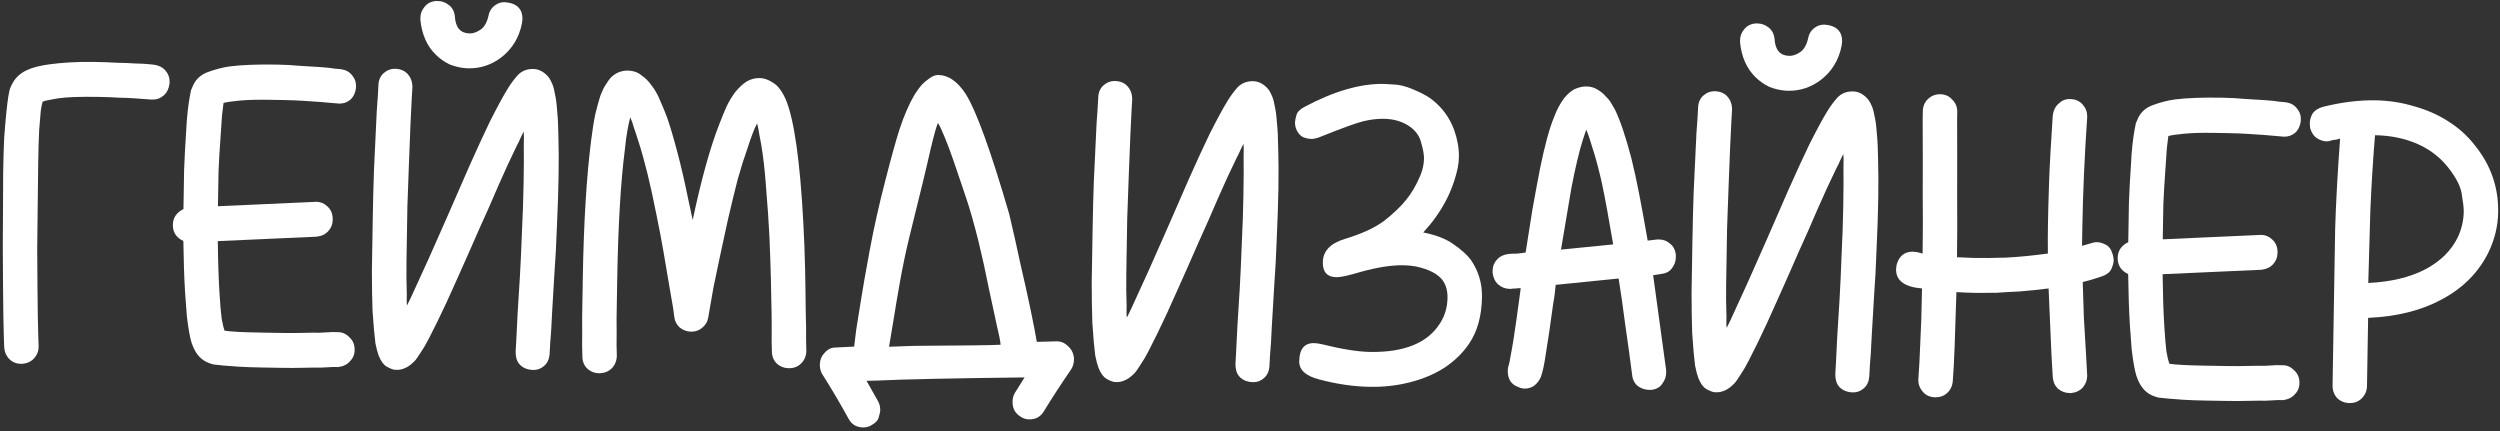 <?xml version="1.0" encoding="UTF-8"?> <svg xmlns="http://www.w3.org/2000/svg" width="232" height="40" viewBox="0 0 232 40" fill="none"><rect x="0" y="0" width="232" height="40" fill="#333333" stroke="none"/><path d="M218.033 37.403C217.58 37.395 217.196 37.24 216.882 36.938C216.594 36.609 216.454 36.215 216.462 35.757L216.61 26.813C216.635 25.329 216.665 23.468 216.703 21.229C216.767 18.963 216.92 16.172 217.161 12.857C217.027 12.909 216.88 12.947 216.72 12.971C216.586 12.969 216.453 12.993 216.319 13.045C216.185 13.097 216.038 13.121 215.878 13.118C215.612 13.114 215.321 13.015 215.004 12.82C214.714 12.626 214.506 12.313 214.38 11.879L214.348 11.433C214.353 11.136 214.438 10.841 214.602 10.547C214.794 10.253 215.117 10.043 215.572 9.915C217.283 9.486 218.912 9.284 220.456 9.31C221.681 9.331 222.863 9.513 224.003 9.856C225.17 10.173 226.227 10.636 227.176 11.246C228.152 11.857 228.978 12.599 229.656 13.474C231.144 15.308 231.869 17.385 231.83 19.705C231.81 20.946 231.523 22.155 230.971 23.333C230.061 25.234 228.598 26.72 226.582 27.793C224.701 28.813 222.427 29.381 219.762 29.498L219.657 35.811C219.65 36.27 219.483 36.658 219.158 36.977C218.861 37.268 218.485 37.41 218.033 37.403ZM219.776 26.26C221.855 26.16 223.606 25.745 225.03 25.013C226.481 24.256 227.51 23.234 228.117 21.949C228.45 21.199 228.622 20.433 228.635 19.651C228.64 19.327 228.583 18.799 228.462 18.069C228.367 17.339 227.942 16.495 227.185 15.537C226.428 14.58 225.468 13.848 224.305 13.343C223.141 12.837 221.84 12.572 220.402 12.548C220.202 15 220.056 17.359 219.965 19.624C219.902 21.863 219.838 24.075 219.776 26.26Z" fill="white"></path><path d="M206.728 37.207L204.771 37.174C203.919 37.16 203.2 37.134 202.615 37.097C202.056 37.06 201.591 37.025 201.218 36.992C200.846 36.959 200.54 36.927 200.301 36.895C200.089 36.838 199.917 36.781 199.784 36.725C199.229 36.499 198.796 36.074 198.487 35.448C198.41 35.285 198.333 35.094 198.257 34.877C198.181 34.633 198.106 34.308 198.033 33.902C197.96 33.496 197.888 32.995 197.818 32.401C197.775 31.806 197.72 31.076 197.655 30.212C197.571 28.834 197.518 27.241 197.494 25.432C196.834 25.124 196.509 24.619 196.521 23.918C196.526 23.594 196.611 23.312 196.774 23.072C196.965 22.806 197.208 22.608 197.503 22.477C197.524 21.236 197.544 20.023 197.564 18.835C197.61 17.649 197.668 16.543 197.739 15.519C197.78 14.656 197.831 13.955 197.893 13.417C197.956 12.878 198.016 12.447 198.075 12.124C198.133 11.802 198.177 11.573 198.206 11.438C198.261 11.305 198.303 11.211 198.33 11.157C198.581 10.487 199.055 10.023 199.752 9.765C200.449 9.507 201.131 9.329 201.798 9.233C202.919 9.09 204.385 9.034 206.196 9.065C206.942 9.077 207.66 9.117 208.352 9.182C209.044 9.221 209.656 9.259 210.188 9.295C210.746 9.331 211.198 9.379 211.544 9.439C211.889 9.472 212.076 9.489 212.102 9.489C212.554 9.551 212.897 9.732 213.132 10.033C213.393 10.334 213.521 10.66 213.515 11.011L213.511 11.254C213.45 11.711 213.271 12.073 212.974 12.338C212.677 12.575 212.342 12.691 211.969 12.685L211.371 12.634C211.078 12.602 210.693 12.569 210.214 12.533C209.762 12.499 209.229 12.463 208.617 12.425C208.032 12.388 207.42 12.364 206.781 12.354L205.543 12.332C204.371 12.312 203.425 12.337 202.705 12.406C201.984 12.474 201.49 12.547 201.223 12.623C201.192 12.839 201.146 13.216 201.084 13.754C201.049 14.267 200.996 15.035 200.926 16.059C200.858 16.975 200.801 17.959 200.757 19.011C200.74 20.063 200.722 21.129 200.704 22.208L209.86 21.797C210.233 21.804 210.564 21.944 210.852 22.219C211.167 22.494 211.334 22.861 211.354 23.32L211.35 23.523C211.344 23.901 211.205 24.235 210.934 24.528C210.663 24.82 210.3 24.989 209.847 25.035L200.69 25.446C200.712 27.336 200.765 28.956 200.85 30.307C200.913 31.333 200.979 32.117 201.05 32.658C201.148 33.172 201.236 33.538 201.312 33.755C201.87 33.846 202.947 33.905 204.545 33.932L206.742 33.969C207.381 33.98 207.994 33.977 208.58 33.96C209.193 33.943 209.726 33.939 210.178 33.947C210.632 33.927 211.005 33.907 211.298 33.885L211.857 33.894C212.257 33.901 212.601 34.055 212.889 34.357C213.204 34.632 213.371 34.999 213.39 35.459L213.388 35.58C213.381 35.985 213.229 36.333 212.931 36.625C212.66 36.917 212.297 37.086 211.844 37.132L211.404 37.125C211.111 37.147 210.724 37.167 210.245 37.186C209.792 37.178 209.259 37.183 208.646 37.199C208.033 37.216 207.394 37.219 206.728 37.207Z" fill="white"></path><path d="M179.595 36.87C179.115 36.862 178.732 36.694 178.444 36.365C178.157 36.036 178.017 35.67 178.023 35.265L178.025 35.144C178.092 34.308 178.15 33.23 178.199 31.908C178.274 30.56 178.329 28.848 178.364 26.77C176.741 26.634 175.939 26.041 175.956 24.988L176.003 24.584C176.23 23.752 176.743 23.342 177.541 23.356L177.94 23.403L178.418 23.533C178.446 21.833 178.45 19.971 178.43 17.947C178.438 15.896 178.436 13.602 178.424 11.065L178.437 10.336C178.444 9.878 178.597 9.503 178.895 9.211C179.22 8.893 179.608 8.737 180.061 8.745C180.514 8.753 180.884 8.921 181.171 9.25C181.486 9.552 181.64 9.932 181.632 10.391L181.621 11.038C181.631 13.656 181.632 16.031 181.623 18.163C181.641 20.268 181.636 22.171 181.608 23.87L183.165 23.937C183.991 23.951 184.99 23.941 186.162 23.907C187.335 23.846 188.629 23.72 190.044 23.528C190.032 22.637 190.034 21.706 190.051 20.735C190.067 19.764 190.101 18.509 190.153 16.972C190.205 15.435 190.32 13.345 190.497 10.704C190.557 10.246 190.737 9.885 191.034 9.62C191.332 9.328 191.68 9.186 192.08 9.192C192.586 9.201 192.983 9.37 193.27 9.698C193.558 10.027 193.698 10.394 193.691 10.799L193.689 10.92C193.443 14.505 193.294 17.916 193.24 21.154L193.212 22.813L194.015 22.584C194.23 22.506 194.43 22.469 194.616 22.472C194.83 22.476 195.081 22.548 195.372 22.688C195.689 22.828 195.911 23.115 196.037 23.549C196.113 23.766 196.15 23.983 196.146 24.199C196.143 24.387 196.072 24.643 195.934 24.964C195.796 25.259 195.512 25.483 195.083 25.638C194.494 25.844 193.892 26.022 193.277 26.174C193.311 27.308 193.346 28.401 193.382 29.454C193.444 30.508 193.507 31.561 193.569 32.615L193.692 34.884C193.685 35.289 193.546 35.651 193.274 35.97C193.003 36.262 192.64 36.431 192.187 36.478L192.067 36.476C191.641 36.468 191.27 36.327 190.955 36.052C190.667 35.75 190.514 35.383 190.494 34.951L190.37 32.803L190.11 26.768C189.176 26.887 188.282 26.979 187.429 27.046C186.576 27.085 185.856 27.127 185.269 27.171L183.351 27.179C182.739 27.168 182.14 27.145 181.555 27.108C181.494 29.131 181.44 30.803 181.391 32.124C181.343 33.446 181.285 34.525 181.218 35.36C181.184 35.818 181.004 36.193 180.68 36.484C180.383 36.749 180.021 36.878 179.595 36.87Z" fill="white"></path><path d="M165.958 8.421L165.758 8.418C165.226 8.382 164.708 8.265 164.205 8.068C163.73 7.844 163.295 7.539 162.902 7.155C162.09 6.358 161.615 5.284 161.477 3.933L161.481 3.69C161.487 3.339 161.612 3.017 161.857 2.725C162.102 2.405 162.451 2.222 162.905 2.176L163.144 2.18C163.491 2.186 163.821 2.313 164.137 2.561C164.452 2.809 164.633 3.163 164.679 3.623C164.742 4.649 165.199 5.17 166.051 5.184C166.371 5.19 166.706 5.074 167.056 4.837C167.406 4.6 167.653 4.173 167.796 3.554C167.884 3.097 168.116 2.75 168.493 2.514C168.735 2.356 169.003 2.28 169.296 2.285L169.694 2.332C170.544 2.508 170.962 3.015 170.948 3.851L170.901 4.255C170.639 5.573 169.996 6.628 168.971 7.42C168.054 8.106 167.049 8.44 165.958 8.421ZM159.341 36.402L159.101 36.398C158.888 36.367 158.637 36.268 158.347 36.101C158.057 35.934 157.809 35.593 157.605 35.077C157.554 34.941 157.503 34.778 157.453 34.588C157.403 34.399 157.353 34.182 157.304 33.938C157.257 33.56 157.211 33.127 157.166 32.641C157.121 32.127 157.077 31.546 157.035 30.898C156.998 29.872 156.979 28.63 156.977 27.172L157.057 22.316C157.083 20.779 157.121 19.281 157.172 17.825C157.249 16.369 157.311 15.061 157.356 13.902C157.402 12.742 157.458 11.798 157.523 11.071L157.581 10.019C157.588 9.561 157.741 9.185 158.039 8.894C158.363 8.602 158.725 8.46 159.125 8.467C159.631 8.475 160.027 8.644 160.315 8.973C160.602 9.302 160.742 9.709 160.734 10.194L160.679 11.124C160.641 11.771 160.601 12.607 160.557 13.632C160.514 14.657 160.468 15.83 160.419 17.152C160.37 18.473 160.321 19.835 160.271 21.238L160.232 23.625C160.219 24.381 160.204 25.271 160.187 26.296C160.17 27.321 160.18 28.36 160.216 29.413C160.213 29.602 160.21 29.778 160.207 29.94C160.204 30.102 160.215 30.264 160.239 30.426L160.611 29.663C161.108 28.592 161.647 27.414 162.228 26.128C162.809 24.816 163.39 23.503 163.971 22.191C164.663 20.611 165.342 19.057 166.006 17.53C166.698 15.977 167.333 14.598 167.913 13.393C168.601 12.028 169.151 11.012 169.561 10.345C169.835 9.89 170.149 9.464 170.502 9.065C170.881 8.667 171.364 8.473 171.95 8.483C172.429 8.491 172.865 8.701 173.258 9.112C173.415 9.277 173.545 9.481 173.647 9.726C173.776 9.971 173.877 10.31 173.95 10.743C174.05 11.15 174.121 11.677 174.163 12.325C174.233 12.947 174.273 13.744 174.283 14.716C174.319 15.796 174.325 17.037 174.302 18.44C174.278 19.843 174.226 21.421 174.143 23.174C174.092 24.657 174.015 26.1 173.912 27.501C173.835 28.903 173.761 30.157 173.69 31.262C173.645 32.341 173.591 33.217 173.526 33.89C173.488 34.564 173.469 34.915 173.469 34.942C173.434 35.4 173.269 35.762 172.971 36.026C172.674 36.291 172.339 36.42 171.966 36.414C171.407 36.405 170.97 36.222 170.657 35.866C170.421 35.592 170.308 35.199 170.317 34.686L170.372 33.756C170.409 33.136 170.449 32.313 170.493 31.289C170.563 30.264 170.636 29.092 170.711 27.77C170.786 26.45 170.849 25.088 170.898 23.685C170.979 22.04 171.031 20.53 171.054 19.154C171.082 17.454 171.088 16.254 171.073 15.552C171.077 15.309 171.081 15.093 171.084 14.904C171.088 14.688 171.078 14.486 171.054 14.297C170.971 14.484 170.875 14.685 170.764 14.899C170.681 15.113 170.571 15.341 170.434 15.581C169.882 16.705 169.302 17.964 168.693 19.357C168.111 20.723 167.502 22.103 166.866 23.495C166.202 25.022 165.538 26.522 164.874 27.995C164.237 29.442 163.643 30.727 163.092 31.851C162.789 32.466 162.513 33.015 162.266 33.496C162.018 33.978 161.785 34.379 161.566 34.699C161.43 34.912 161.307 35.099 161.198 35.259C161.115 35.393 161.007 35.526 160.871 35.659C160.573 35.95 160.291 36.148 160.022 36.251C159.781 36.355 159.554 36.405 159.341 36.402Z" fill="white"></path><path d="M141.49 36.06C141.277 36.056 141.091 36.013 140.933 35.929C140.244 35.702 139.906 35.183 139.92 34.374C139.922 34.212 139.952 34.05 140.008 33.889C140.064 33.728 140.122 33.446 140.182 33.042C140.269 32.612 140.357 32.114 140.446 31.549C140.535 30.984 140.625 30.378 140.716 29.732C140.807 29.059 140.898 28.399 140.988 27.753L141.125 26.744C140.939 26.74 140.765 26.751 140.605 26.775C140.472 26.773 140.339 26.784 140.205 26.809L140.085 26.807C139.686 26.8 139.329 26.659 139.013 26.384C138.725 26.109 138.558 25.742 138.512 25.282L138.516 25.08C138.522 24.702 138.661 24.367 138.932 24.075C139.203 23.783 139.565 23.614 140.019 23.567C140.233 23.544 140.472 23.535 140.739 23.539C141.005 23.517 141.286 23.481 141.579 23.432C141.788 22.113 141.996 20.794 142.204 19.476C142.439 18.157 142.673 16.893 142.907 15.682C143.342 13.531 143.781 11.919 144.225 10.847C144.365 10.472 144.517 10.137 144.681 9.843C144.846 9.549 145.01 9.295 145.174 9.082C145.554 8.63 145.918 8.339 146.267 8.21C146.615 8.081 146.922 8.019 147.189 8.024L147.229 8.024C147.628 8.031 147.973 8.131 148.263 8.325C148.553 8.492 148.802 8.699 149.011 8.945C149.247 9.165 149.43 9.398 149.559 9.643C149.689 9.861 149.792 10.038 149.87 10.174C150.359 11.181 150.867 12.687 151.393 14.693C151.643 15.696 151.89 16.834 152.136 18.106C152.381 19.379 152.637 20.787 152.905 22.329L153.786 22.223L154.025 22.227C154.371 22.233 154.689 22.36 154.978 22.608C155.293 22.856 155.474 23.21 155.52 23.669L155.516 23.912C155.51 24.263 155.384 24.598 155.139 24.918C154.921 25.211 154.586 25.38 154.132 25.427L153.411 25.536L154.623 34.381L154.619 34.624C154.613 34.975 154.488 35.31 154.242 35.63C154.024 35.95 153.688 36.133 153.235 36.179L152.995 36.175C152.649 36.169 152.318 36.056 152.002 35.834C151.686 35.586 151.506 35.232 151.46 34.773C151.248 33.123 151.034 31.567 150.818 30.106C150.63 28.619 150.427 27.199 150.209 25.846L144.366 26.434C144.335 26.731 144.303 27.027 144.272 27.323C144.241 27.593 144.196 27.875 144.138 28.171C143.865 30.191 143.639 31.725 143.462 32.774C143.312 33.824 143.153 34.564 142.986 34.993C142.847 35.314 142.643 35.581 142.373 35.792C142.104 35.976 141.81 36.066 141.49 36.06ZM144.86 23.164L149.703 22.68C149.508 21.543 149.326 20.501 149.155 19.553C148.984 18.606 148.813 17.726 148.64 16.913C148.341 15.613 148.066 14.583 147.812 13.823C147.585 13.036 147.382 12.439 147.202 12.031L146.866 13.038C146.528 14.138 146.184 15.59 145.835 17.392L144.86 23.164Z" fill="white"></path><path d="M127.121 35.897C125.604 35.871 124.036 35.642 122.418 35.21C121.172 34.892 120.555 34.328 120.568 33.519C120.587 32.386 121.049 31.827 121.955 31.842C122.141 31.845 122.367 31.876 122.632 31.935C124.489 32.398 125.99 32.639 127.135 32.659C130.331 32.713 132.503 31.819 133.652 29.977C134.09 29.283 134.316 28.504 134.33 27.64C134.341 26.993 134.19 26.451 133.878 26.014C133.435 25.412 132.59 24.98 131.342 24.716C130.997 24.656 130.625 24.622 130.225 24.616C129.133 24.597 127.811 24.804 126.259 25.236C125.162 25.568 124.413 25.731 124.014 25.724C123.162 25.71 122.743 25.244 122.759 24.327C122.776 23.301 123.453 22.584 124.792 22.175C126.398 21.69 127.633 21.117 128.496 20.457C129.36 19.77 130.023 19.134 130.486 18.548C130.975 17.963 131.413 17.215 131.801 16.304C132.023 15.768 132.139 15.243 132.147 14.731C132.153 14.353 132.068 13.866 131.892 13.269C131.742 12.646 131.391 12.141 130.838 11.753C130.18 11.283 129.371 11.04 128.413 11.024C127.854 11.014 127.24 11.085 126.571 11.236C125.93 11.386 124.576 11.876 122.512 12.705C122.217 12.835 121.923 12.897 121.63 12.892C121.496 12.89 121.284 12.846 120.993 12.76C120.728 12.647 120.518 12.441 120.364 12.142C120.234 11.897 120.172 11.639 120.177 11.37C120.179 11.208 120.223 10.979 120.308 10.684C120.393 10.388 120.637 10.136 121.04 9.927C123.781 8.462 126.243 7.749 128.427 7.786C128.506 7.787 128.799 7.806 129.305 7.841C129.837 7.85 130.434 7.995 131.095 8.277C131.783 8.558 132.325 8.837 132.72 9.114C133.772 9.887 134.515 10.871 134.948 12.066C135.253 12.935 135.399 13.761 135.386 14.543C135.381 14.867 135.349 15.19 135.29 15.513C134.827 17.745 133.755 19.764 132.074 21.571C133.268 21.807 134.208 22.174 134.892 22.671C135.577 23.141 136.102 23.609 136.467 24.074C137.196 25.112 137.549 26.279 137.528 27.573C137.499 29.327 137.102 30.764 136.337 31.884C135.764 32.738 135.006 33.481 134.063 34.113C133.121 34.717 132.048 35.171 130.844 35.475C129.667 35.779 128.426 35.919 127.121 35.897Z" fill="white"></path><path d="M103.675 35.454L103.435 35.45C103.223 35.419 102.971 35.32 102.681 35.153C102.391 34.986 102.144 34.645 101.939 34.129C101.888 33.993 101.838 33.83 101.787 33.64C101.737 33.451 101.688 33.234 101.638 32.99C101.591 32.611 101.545 32.179 101.5 31.692C101.455 31.179 101.412 30.598 101.369 29.95C101.333 28.923 101.313 27.682 101.311 26.224L101.392 21.368C101.417 19.83 101.455 18.333 101.506 16.877C101.583 15.421 101.645 14.113 101.691 12.954C101.737 11.794 101.792 10.85 101.858 10.123L101.915 9.071C101.923 8.613 102.075 8.237 102.373 7.946C102.698 7.654 103.06 7.512 103.459 7.519C103.965 7.527 104.362 7.696 104.649 8.025C104.937 8.354 105.077 8.761 105.068 9.246L105.013 10.176C104.976 10.823 104.935 11.659 104.892 12.684C104.848 13.709 104.802 14.882 104.753 16.203C104.705 17.525 104.656 18.887 104.606 20.289L104.566 22.677C104.554 23.433 104.539 24.323 104.522 25.348C104.505 26.373 104.514 27.412 104.55 28.465C104.547 28.654 104.544 28.83 104.541 28.991C104.539 29.153 104.549 29.316 104.573 29.478L104.946 28.715C105.443 27.644 105.982 26.466 106.562 25.18C107.143 23.868 107.725 22.555 108.306 21.243C108.998 19.663 109.676 18.109 110.341 16.582C111.032 15.028 111.668 13.649 112.247 12.445C112.936 11.08 113.485 10.064 113.896 9.397C114.17 8.942 114.483 8.516 114.836 8.117C115.216 7.719 115.698 7.525 116.284 7.535C116.763 7.543 117.199 7.753 117.592 8.164C117.749 8.329 117.879 8.533 117.981 8.778C118.111 9.023 118.211 9.362 118.284 9.795C118.384 10.201 118.455 10.729 118.498 11.377C118.567 11.999 118.607 12.796 118.618 13.768C118.653 14.848 118.659 16.089 118.636 17.492C118.613 18.895 118.56 20.473 118.478 22.226C118.426 23.709 118.349 25.151 118.246 26.553C118.17 27.955 118.096 29.209 118.024 30.314C117.979 31.393 117.925 32.269 117.86 32.942C117.823 33.616 117.804 33.967 117.803 33.994C117.769 34.452 117.603 34.813 117.306 35.078C117.008 35.343 116.673 35.472 116.3 35.466C115.741 35.456 115.305 35.274 114.991 34.917C114.756 34.644 114.642 34.25 114.651 33.738L114.706 32.808C114.743 32.188 114.784 31.365 114.827 30.34C114.897 29.316 114.97 28.143 115.045 26.822C115.12 25.501 115.183 24.14 115.233 22.737C115.313 21.092 115.365 19.582 115.388 18.206C115.416 16.506 115.423 15.306 115.408 14.604C115.412 14.361 115.415 14.145 115.418 13.956C115.422 13.74 115.412 13.538 115.389 13.348C115.306 13.536 115.209 13.737 115.099 13.951C115.015 14.165 114.905 14.393 114.768 14.633C114.217 15.757 113.636 17.016 113.027 18.409C112.445 19.775 111.836 21.155 111.201 22.547C110.536 24.074 109.872 25.574 109.208 27.047C108.572 28.493 107.978 29.779 107.426 30.903C107.123 31.518 106.848 32.067 106.6 32.548C106.352 33.03 106.119 33.431 105.901 33.751C105.764 33.964 105.641 34.151 105.532 34.311C105.45 34.445 105.341 34.578 105.206 34.711C104.908 35.002 104.625 35.2 104.357 35.303C104.115 35.407 103.888 35.457 103.675 35.454Z" fill="white"></path><path d="M80.101 39.667C79.489 39.657 79.04 39.393 78.756 38.875C77.98 37.459 77.151 36.055 76.269 34.663C76.14 34.418 76.078 34.134 76.083 33.81C76.09 33.406 76.229 33.057 76.5 32.765C76.772 32.446 77.081 32.276 77.427 32.254L79.267 32.164C79.329 31.653 79.39 31.141 79.452 30.629C79.541 30.091 79.674 29.257 79.853 28.126C80.032 26.969 80.312 25.368 80.692 23.323C81.073 21.252 81.547 19.115 82.117 16.911C82.686 14.681 83.14 13.043 83.477 11.996C83.701 11.325 83.924 10.735 84.145 10.226C84.367 9.717 84.587 9.276 84.806 8.902C84.862 8.795 84.957 8.648 85.094 8.461C85.23 8.248 85.394 8.035 85.584 7.822C85.8 7.61 86.043 7.411 86.312 7.227C86.582 7.043 86.837 6.953 87.076 6.957C88.008 6.973 88.851 7.554 89.604 8.7C90.591 10.255 91.941 13.975 93.654 19.86C94.028 21.432 94.375 22.976 94.696 24.493C95.044 25.983 95.354 27.378 95.626 28.678C95.897 29.978 96.094 30.993 96.215 31.724L98.093 31.675C98.493 31.682 98.836 31.836 99.124 32.138C99.439 32.413 99.62 32.781 99.665 33.24L99.663 33.361C99.657 33.739 99.559 34.061 99.368 34.328C98.522 35.555 97.688 36.836 96.867 38.172C96.565 38.679 96.109 38.928 95.496 38.917C95.203 38.912 94.938 38.827 94.701 38.661C94.2 38.355 93.955 37.892 93.965 37.272C93.97 36.975 94.041 36.707 94.178 36.466L95.081 35.024C88.448 35.1 83.878 35.198 81.372 35.317L80.413 35.341L81.5 37.262C81.629 37.507 81.691 37.778 81.686 38.075C81.684 38.21 81.64 38.412 81.556 38.68C81.498 38.976 81.281 39.229 80.904 39.438C80.662 39.596 80.394 39.672 80.101 39.667ZM82.503 32.179L84.781 32.096C89.55 32.069 92.241 32.034 92.854 31.991C92.833 31.666 92.722 31.098 92.523 30.285C92.3 29.229 92.041 28.023 91.744 26.669C91.474 25.288 91.164 23.88 90.815 22.443C90.39 20.736 89.987 19.326 89.606 18.213C89.226 17.073 88.858 15.987 88.502 14.956C88.171 14.005 87.891 13.258 87.66 12.715C87.43 12.144 87.224 11.709 87.042 11.409C86.904 11.704 86.678 12.509 86.363 13.826C86.075 15.144 85.403 17.925 84.347 22.171C84.032 23.488 83.757 24.806 83.522 26.124C83.287 27.443 83.08 28.667 82.902 29.797C82.724 30.901 82.591 31.695 82.503 32.179Z" fill="white"></path><path d="M55.656 34.639L55.616 34.639C55.163 34.631 54.779 34.476 54.465 34.174C54.177 33.872 54.036 33.492 54.044 33.033C54.044 33.006 54.037 32.669 54.021 32.021C54.032 31.373 54.032 30.523 54.023 29.471C54.041 28.391 54.062 27.164 54.084 25.788C54.169 20.689 54.426 16.443 54.855 13.05C54.978 12.053 55.112 11.219 55.256 10.547C55.427 9.848 55.583 9.284 55.723 8.855C55.89 8.426 56.056 8.091 56.219 7.851C56.384 7.584 56.534 7.371 56.67 7.211C57.13 6.76 57.666 6.54 58.279 6.55C58.758 6.558 59.169 6.7 59.51 6.976C59.879 7.225 60.206 7.555 60.493 7.964C60.806 8.374 61.064 8.838 61.269 9.354C61.5 9.87 61.718 10.4 61.922 10.944C62.226 11.839 62.542 12.911 62.867 14.158C63.193 15.378 63.516 16.773 63.837 18.344L64.282 20.416C65.091 16.597 65.926 13.602 66.788 11.431C66.983 10.922 67.191 10.413 67.413 9.904C67.661 9.395 67.935 8.941 68.234 8.541C68.561 8.142 68.899 7.824 69.249 7.587C69.626 7.351 70.054 7.236 70.533 7.245C70.906 7.251 71.303 7.393 71.725 7.67C72.173 7.92 72.577 8.453 72.937 9.269C73.705 11.144 74.241 14.931 74.546 20.631C74.628 22.116 74.684 23.575 74.713 25.006C74.743 26.409 74.763 27.678 74.77 28.811C74.805 29.919 74.817 30.823 74.805 31.524C74.821 32.199 74.828 32.55 74.828 32.577C74.82 33.036 74.654 33.424 74.329 33.743C74.031 34.034 73.656 34.176 73.203 34.169C72.751 34.161 72.367 34.006 72.052 33.704C71.764 33.402 71.624 33.022 71.632 32.563C71.632 32.536 71.624 32.226 71.607 31.632C71.617 31.038 71.617 30.256 71.606 29.284C71.596 28.312 71.574 27.205 71.541 25.963C71.509 24.695 71.464 23.385 71.407 22.035C71.326 20.468 71.23 19.05 71.118 17.779C71.033 16.483 70.919 15.32 70.776 14.292C70.681 13.616 70.583 13.048 70.484 12.587C70.412 12.127 70.339 11.748 70.264 11.45C70.126 11.691 69.988 11.998 69.849 12.374C69.71 12.722 69.556 13.165 69.387 13.702C69.08 14.56 68.771 15.54 68.46 16.641C68.175 17.743 67.875 18.979 67.559 20.35C67.3 21.506 67.055 22.635 66.824 23.738C66.593 24.813 66.39 25.781 66.216 26.642C66.069 27.476 65.951 28.149 65.863 28.66L65.731 29.427C65.671 29.831 65.478 30.165 65.154 30.429C64.858 30.667 64.523 30.783 64.15 30.776L64.11 30.776C63.737 30.769 63.393 30.642 63.078 30.394C62.789 30.119 62.621 29.792 62.574 29.414L62.468 28.602C62.37 28.061 62.249 27.357 62.103 26.491C61.958 25.625 61.788 24.624 61.594 23.487C61.4 22.35 61.179 21.186 60.933 19.994C60.367 17.124 59.806 14.834 59.248 13.125C59.097 12.636 58.957 12.216 58.83 11.863C58.73 11.483 58.615 11.157 58.487 10.885C58.401 11.208 58.315 11.611 58.227 12.095C58.139 12.552 58.063 13.118 57.999 13.791C57.602 16.834 57.361 20.919 57.276 26.044C57.254 27.366 57.235 28.54 57.218 29.565C57.228 30.591 57.227 31.414 57.217 32.035C57.233 32.656 57.241 32.98 57.241 33.007C57.233 33.465 57.08 33.854 56.782 34.173C56.484 34.464 56.109 34.62 55.656 34.639Z" fill="white"></path><path d="M43.493 6.339L43.293 6.336C42.761 6.3 42.243 6.183 41.741 5.986C41.265 5.762 40.83 5.457 40.437 5.073C39.625 4.276 39.15 3.202 39.012 1.851L39.016 1.608C39.022 1.257 39.147 0.935 39.392 0.643C39.637 0.323 39.986 0.14 40.44 0.094L40.679 0.098C41.026 0.104 41.356 0.231 41.672 0.479C41.987 0.727 42.168 1.081 42.214 1.541C42.277 2.567 42.734 3.088 43.586 3.102C43.906 3.108 44.241 2.992 44.591 2.755C44.941 2.518 45.188 2.091 45.331 1.472C45.419 1.015 45.651 0.668 46.028 0.432C46.27 0.274 46.538 0.198 46.831 0.203L47.229 0.25C48.079 0.426 48.497 0.933 48.483 1.769L48.436 2.173C48.175 3.491 47.531 4.546 46.506 5.338C45.589 6.024 44.584 6.358 43.493 6.339ZM36.876 34.32L36.636 34.316C36.424 34.285 36.172 34.186 35.882 34.019C35.592 33.852 35.344 33.511 35.14 32.995C35.089 32.859 35.038 32.696 34.988 32.506C34.938 32.317 34.888 32.1 34.839 31.856C34.792 31.477 34.746 31.045 34.701 30.558C34.656 30.045 34.612 29.464 34.57 28.816C34.534 27.79 34.514 26.548 34.512 25.09L34.592 20.234C34.618 18.696 34.656 17.199 34.707 15.743C34.784 14.287 34.846 12.979 34.892 11.819C34.938 10.66 34.993 9.716 35.058 8.989L35.116 7.937C35.123 7.479 35.276 7.103 35.574 6.812C35.898 6.52 36.26 6.378 36.66 6.385C37.166 6.393 37.562 6.562 37.85 6.891C38.138 7.22 38.277 7.627 38.269 8.112L38.214 9.042C38.176 9.689 38.136 10.525 38.092 11.55C38.049 12.575 38.003 13.748 37.954 15.069C37.906 16.391 37.856 17.753 37.806 19.155L37.767 21.543C37.754 22.299 37.74 23.189 37.723 24.214C37.706 25.239 37.715 26.278 37.751 27.331C37.748 27.52 37.745 27.696 37.742 27.858C37.739 28.019 37.75 28.181 37.774 28.344L38.146 27.581C38.644 26.51 39.182 25.332 39.763 24.046C40.344 22.734 40.925 21.422 41.506 20.109C42.199 18.529 42.877 16.975 43.541 15.448C44.233 13.895 44.869 12.515 45.448 11.311C46.136 9.946 46.686 8.93 47.097 8.263C47.37 7.808 47.684 7.382 48.037 6.983C48.416 6.585 48.899 6.391 49.485 6.401C49.964 6.409 50.4 6.619 50.793 7.03C50.95 7.195 51.08 7.399 51.182 7.644C51.311 7.889 51.412 8.228 51.485 8.661C51.585 9.068 51.656 9.595 51.698 10.243C51.768 10.865 51.808 11.662 51.819 12.634C51.854 13.714 51.86 14.955 51.837 16.358C51.813 17.761 51.761 19.339 51.678 21.092C51.627 22.575 51.55 24.018 51.447 25.419C51.37 26.821 51.296 28.075 51.225 29.18C51.18 30.259 51.126 31.135 51.061 31.808C51.023 32.482 51.004 32.833 51.004 32.86C50.97 33.318 50.804 33.68 50.506 33.944C50.209 34.209 49.874 34.338 49.501 34.332C48.942 34.322 48.505 34.14 48.192 33.783C47.957 33.51 47.843 33.116 47.852 32.604L47.907 31.674C47.944 31.054 47.984 30.231 48.028 29.206C48.098 28.182 48.171 27.009 48.246 25.689C48.321 24.367 48.384 23.006 48.434 21.603C48.514 19.958 48.566 18.448 48.589 17.072C48.617 15.372 48.623 14.172 48.608 13.47C48.612 13.227 48.616 13.011 48.619 12.822C48.623 12.606 48.613 12.404 48.589 12.214C48.506 12.402 48.41 12.603 48.3 12.817C48.216 13.031 48.106 13.259 47.969 13.499C47.417 14.623 46.837 15.882 46.228 17.275C45.646 18.641 45.037 20.021 44.401 21.413C43.737 22.94 43.073 24.44 42.409 25.913C41.772 27.359 41.178 28.645 40.627 29.769C40.324 30.384 40.048 30.933 39.801 31.414C39.553 31.896 39.32 32.297 39.102 32.617C38.965 32.83 38.842 33.017 38.733 33.177C38.651 33.311 38.542 33.444 38.406 33.577C38.109 33.868 37.826 34.066 37.558 34.169C37.316 34.273 37.089 34.323 36.876 34.32Z" fill="white"></path><path d="M26.25 34.137L24.293 34.104C23.441 34.089 22.722 34.063 22.136 34.026C21.578 33.99 21.112 33.955 20.74 33.922C20.367 33.888 20.062 33.856 19.822 33.825C19.61 33.768 19.438 33.711 19.306 33.654C18.75 33.429 18.318 33.004 18.009 32.377C17.931 32.214 17.855 32.024 17.778 31.807C17.702 31.563 17.628 31.238 17.555 30.832C17.482 30.425 17.41 29.925 17.34 29.33C17.296 28.736 17.242 28.006 17.176 27.142C17.093 25.764 17.039 24.171 17.016 22.362C16.355 22.054 16.03 21.549 16.042 20.848C16.047 20.524 16.132 20.242 16.296 20.002C16.487 19.735 16.73 19.537 17.025 19.407C17.046 18.166 17.066 16.952 17.085 15.765C17.132 14.578 17.19 13.473 17.26 12.449C17.301 11.586 17.353 10.885 17.415 10.346C17.477 9.808 17.537 9.377 17.596 9.054C17.655 8.731 17.698 8.503 17.727 8.368C17.783 8.234 17.824 8.14 17.852 8.087C18.103 7.417 18.576 6.952 19.273 6.694C19.97 6.436 20.652 6.259 21.32 6.162C22.441 6.02 23.907 5.964 25.718 5.994C26.463 6.007 27.182 6.046 27.873 6.112C28.565 6.151 29.177 6.188 29.709 6.224C30.268 6.261 30.72 6.309 31.065 6.369C31.411 6.402 31.597 6.418 31.624 6.419C32.075 6.48 32.419 6.662 32.654 6.963C32.915 7.264 33.043 7.59 33.037 7.941L33.033 8.183C32.972 8.641 32.793 9.002 32.495 9.267C32.199 9.505 31.864 9.621 31.491 9.614L30.892 9.564C30.6 9.532 30.214 9.498 29.735 9.463C29.283 9.428 28.751 9.392 28.139 9.355C27.554 9.318 26.941 9.294 26.302 9.283L25.064 9.262C23.892 9.242 22.946 9.267 22.226 9.335C21.506 9.404 21.012 9.477 20.744 9.553C20.714 9.768 20.668 10.145 20.606 10.684C20.57 11.196 20.518 11.964 20.448 12.989C20.379 13.905 20.323 14.889 20.279 15.941C20.261 16.993 20.244 18.059 20.226 19.138L29.382 18.727C29.755 18.733 30.085 18.874 30.374 19.149C30.689 19.424 30.856 19.791 30.875 20.25L30.872 20.453C30.865 20.83 30.727 21.165 30.455 21.457C30.184 21.75 29.822 21.919 29.368 21.965L20.212 22.376C20.234 24.265 20.287 25.886 20.371 27.236C20.434 28.263 20.501 29.047 20.572 29.588C20.67 30.102 20.757 30.468 20.833 30.685C21.391 30.775 22.469 30.834 24.067 30.861L26.264 30.899C26.903 30.91 27.515 30.907 28.102 30.89C28.715 30.873 29.247 30.869 29.7 30.876C30.153 30.857 30.526 30.836 30.82 30.814L31.379 30.824C31.778 30.831 32.122 30.985 32.41 31.287C32.725 31.562 32.892 31.929 32.911 32.388L32.909 32.51C32.903 32.914 32.75 33.263 32.452 33.554C32.181 33.847 31.819 34.016 31.365 34.062L30.926 34.055C30.632 34.077 30.246 34.097 29.766 34.116C29.313 34.108 28.781 34.113 28.168 34.129C27.555 34.146 26.916 34.148 26.25 34.137Z" fill="white"></path><path d="M1.998 33.765L1.958 33.764C1.505 33.757 1.135 33.602 0.847 33.3C0.559 32.998 0.405 32.618 0.386 32.159L0.359 31.389C0.341 30.876 0.325 30.201 0.313 29.364C0.3 28.528 0.289 27.556 0.281 26.449C0.273 25.316 0.266 24.142 0.26 22.927L0.296 15.925C0.315 14.792 0.345 13.753 0.387 12.809C0.456 11.866 0.522 11.085 0.586 10.465C0.65 9.845 0.711 9.347 0.771 8.97C0.831 8.567 0.902 8.271 0.985 8.084C1.068 7.896 1.151 7.736 1.233 7.602C1.507 7.148 1.912 6.79 2.449 6.53C2.986 6.269 3.722 6.079 4.656 5.96C5.19 5.888 5.804 5.831 6.497 5.789C7.19 5.747 7.963 5.733 8.815 5.748C9.507 5.759 10.173 5.784 10.811 5.822C11.477 5.833 12.063 5.857 12.568 5.892C13.074 5.901 13.473 5.921 13.766 5.953C14.085 5.986 14.258 6.002 14.284 6.003C14.736 6.064 15.093 6.246 15.354 6.547C15.615 6.848 15.743 7.188 15.737 7.565L15.733 7.768C15.672 8.226 15.493 8.587 15.196 8.852C14.899 9.116 14.563 9.246 14.191 9.239L13.991 9.236C13.539 9.201 13.073 9.166 12.594 9.131C12.116 9.096 11.583 9.074 10.997 9.064C10.438 9.027 9.853 9.004 9.24 8.993C7.43 8.962 6.137 9.008 5.363 9.13C4.615 9.252 4.147 9.352 3.959 9.43C3.903 9.591 3.845 9.873 3.785 10.277C3.752 10.681 3.702 11.274 3.636 12.055C3.596 12.837 3.566 13.862 3.545 15.13L3.453 23.103C3.46 24.291 3.468 25.424 3.476 26.504C3.485 27.583 3.496 28.542 3.509 29.378C3.522 30.188 3.538 30.836 3.556 31.322L3.584 32.092L3.582 32.213C3.575 32.618 3.422 32.98 3.124 33.298C2.826 33.59 2.451 33.746 1.998 33.765Z" fill="white"></path></svg> 